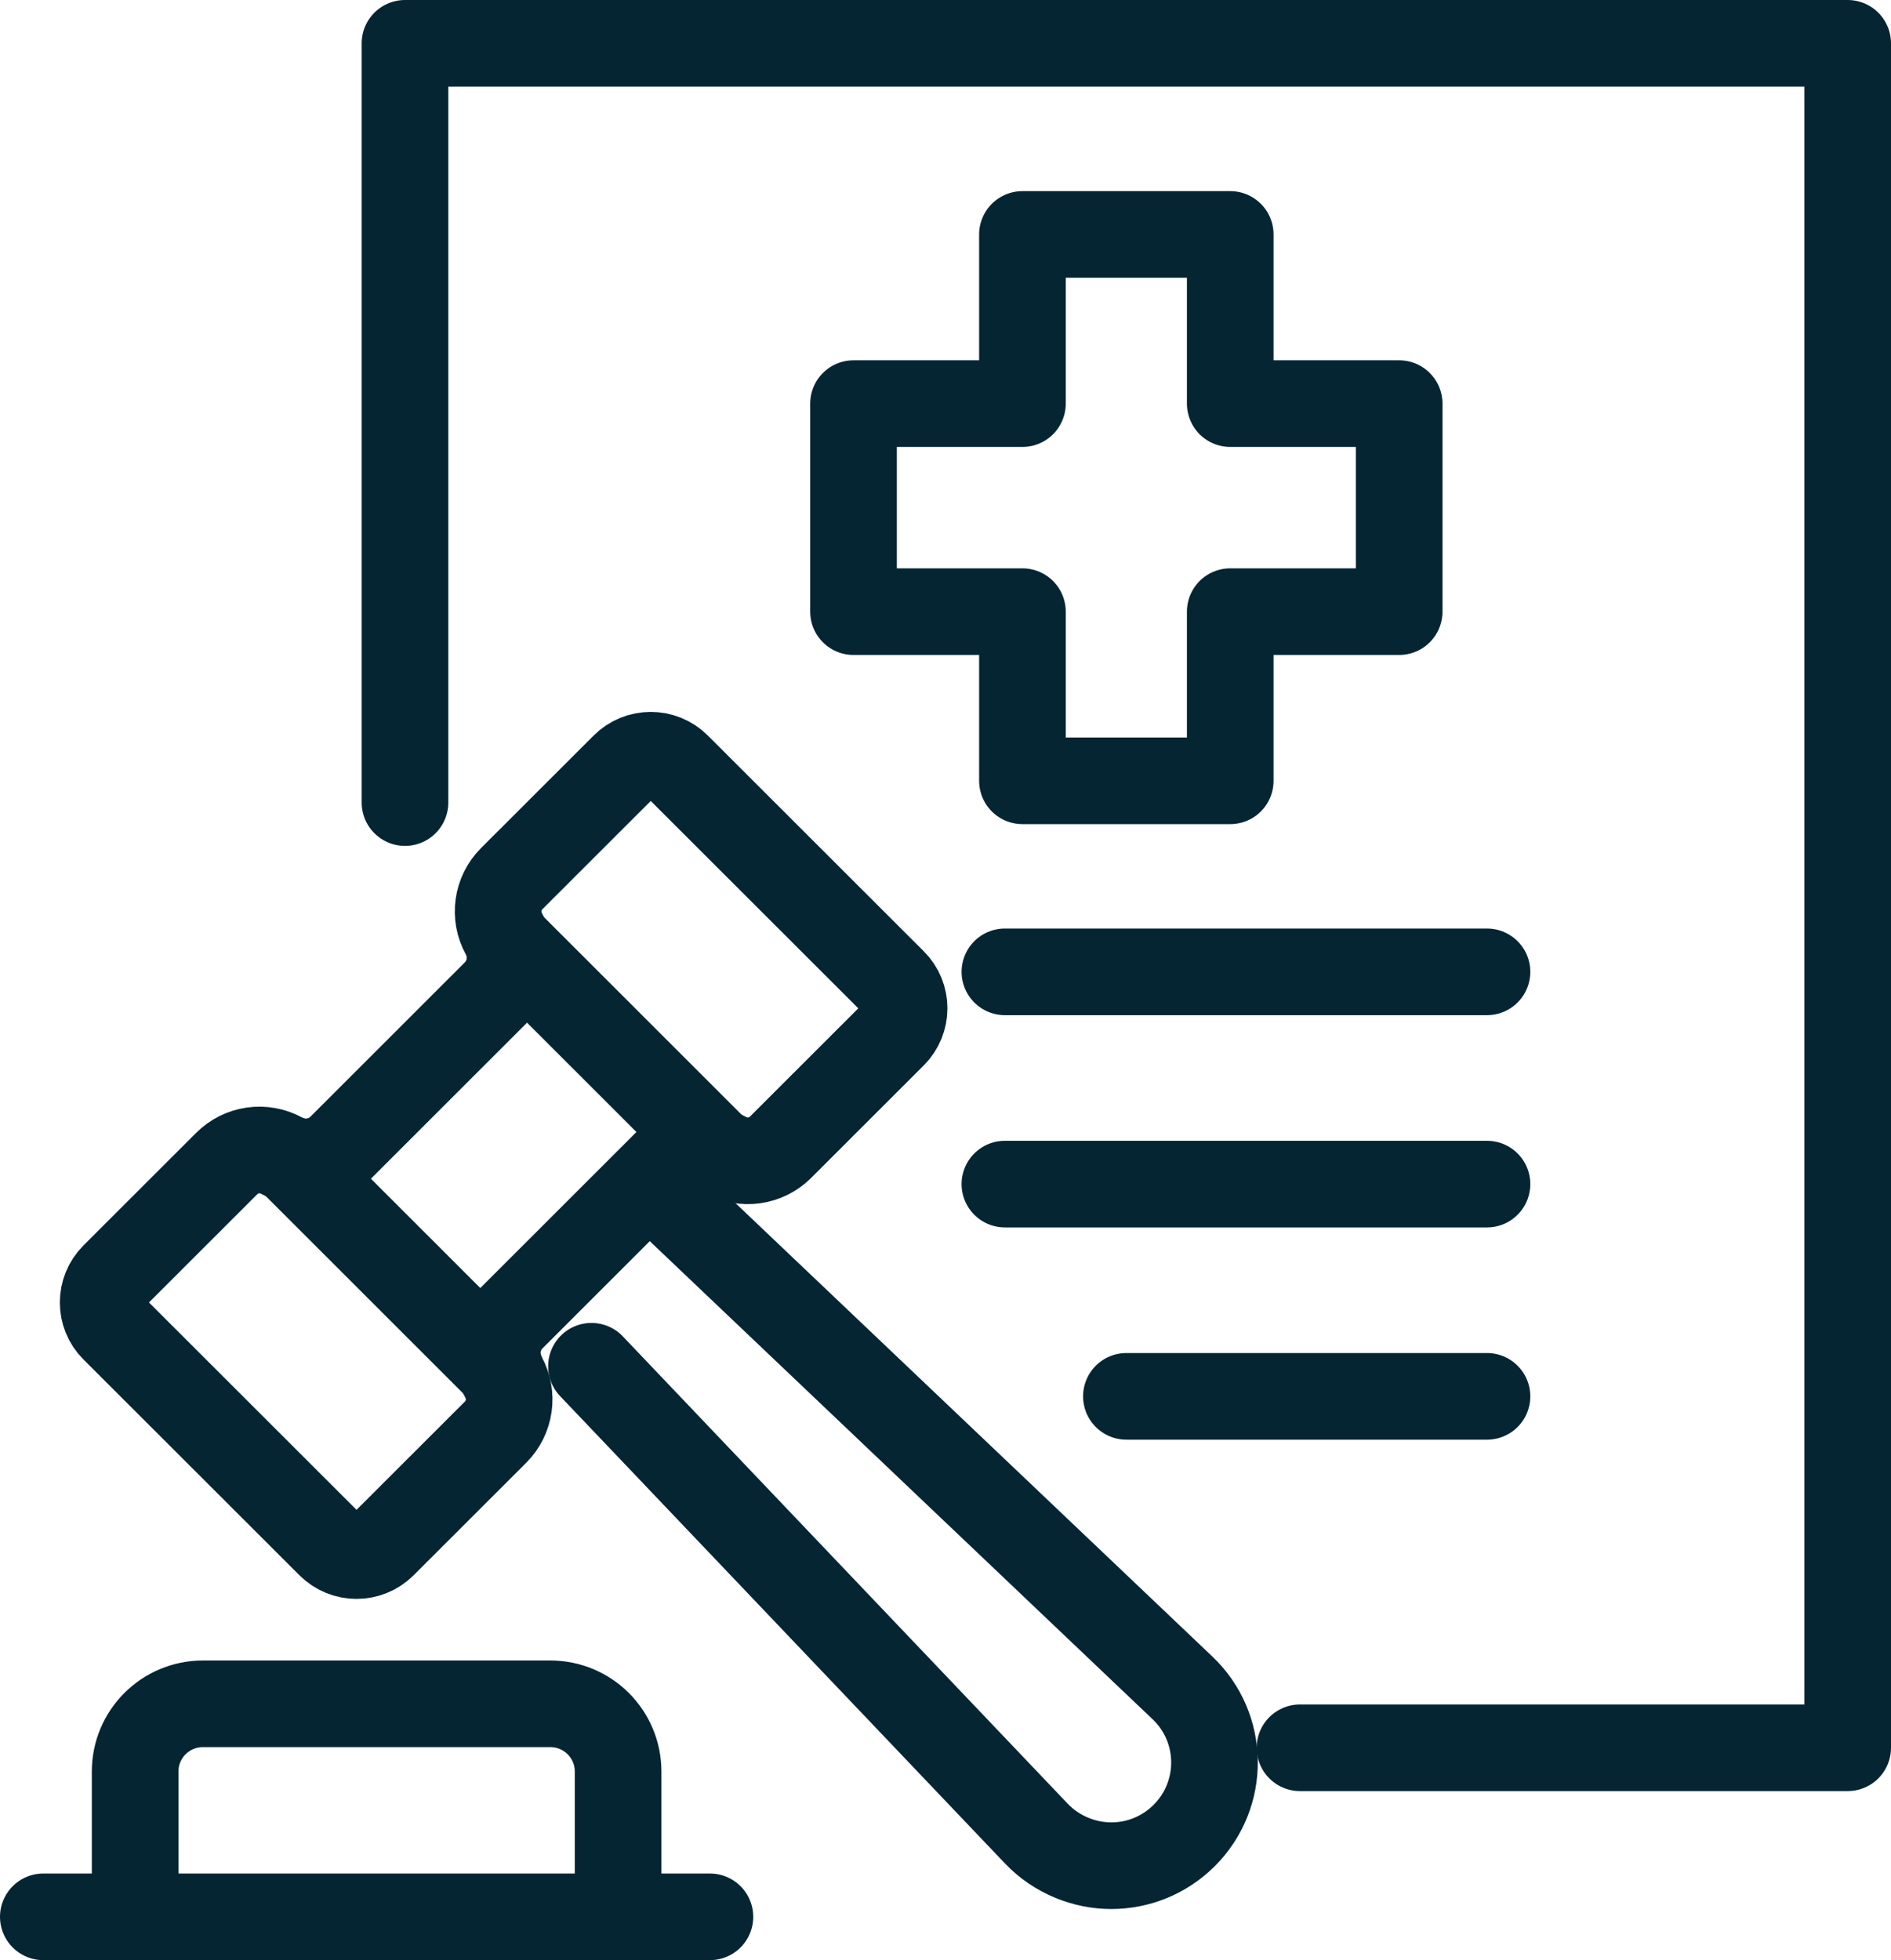 <?xml version="1.0" encoding="UTF-8"?>
<svg id="Layer_2" data-name="Layer 2" xmlns="http://www.w3.org/2000/svg" viewBox="0 0 174.63 181">
  <defs>
    <style>
      .cls-1 {
        fill: none;
        stroke: #052533;
        stroke-linecap: round;
        stroke-linejoin: round;
        stroke-width: 8px;
      }
    </style>
  </defs>
  <g id="Icons">
    <g>
      <g>
        <polyline class="cls-1" points="37.4 74.11 37.4 4 170.63 4 170.63 161.39 120.05 161.39"/>
        <g>
          <line class="cls-1" x1="92.8" y1="89.74" x2="137.32" y2="89.74"/>
          <line class="cls-1" x1="92.8" y1="109.34" x2="137.32" y2="109.34"/>
          <line class="cls-1" x1="104.02" y1="128.94" x2="137.32" y2="128.94"/>
        </g>
      </g>
      <polygon class="cls-1" points="129.21 37.27 113.61 37.27 113.61 21.65 94.42 21.65 94.42 37.27 78.82 37.27 78.82 56.48 94.42 56.48 94.42 72.1 113.61 72.1 113.61 56.48 129.21 56.48 129.21 37.27"/>
      <g>
        <path class="cls-1" d="M60.14,109.22l49.05,46.63c3.89,3.69,3.96,9.85.17,13.64-1.87,1.86-4.3,2.79-6.74,2.79s-5.03-.99-6.91-2.96l-41.09-43.16"/>
        <g>
          <path class="cls-1" d="M67,106.66h0c1.67.92,3.74.62,5.08-.72l10.4-10.39c1.35-1.35,1.35-3.54,0-4.88l-19.94-19.92c-1.35-1.35-3.54-1.35-4.89,0l-10.4,10.39c-1.34,1.34-1.64,3.41-.72,5.08h0c.99,1.8.67,4.03-.78,5.48l-14.25,14.24c-1.45,1.45-3.69,1.77-5.48.78h0c-1.67-.92-3.74-.62-5.08.72l-10.4,10.39c-1.35,1.35-1.35,3.54,0,4.88l19.94,19.92c1.35,1.35,3.54,1.35,4.89,0l10.4-10.39c1.34-1.34,1.64-3.41.72-5.08h0c-.99-1.8-.67-4.03.78-5.48l14.25-14.24c1.45-1.45,3.69-1.77,5.48-.78Z"/>
          <g>
            <line class="cls-1" x1="26.82" y1="107.07" x2="46.18" y2="126.42"/>
            <line class="cls-1" x1="46.9" y1="87.01" x2="66.26" y2="106.36"/>
          </g>
        </g>
      </g>
      <g>
        <path class="cls-1" d="M57.08,177v-13.42c0-3.45-2.8-6.25-6.26-6.25H18.74c-3.46,0-6.26,2.8-6.26,6.25v13.42"/>
        <line class="cls-1" x1="4" y1="177" x2="65.56" y2="177"/>
      </g>
    </g>
  </g>
</svg>